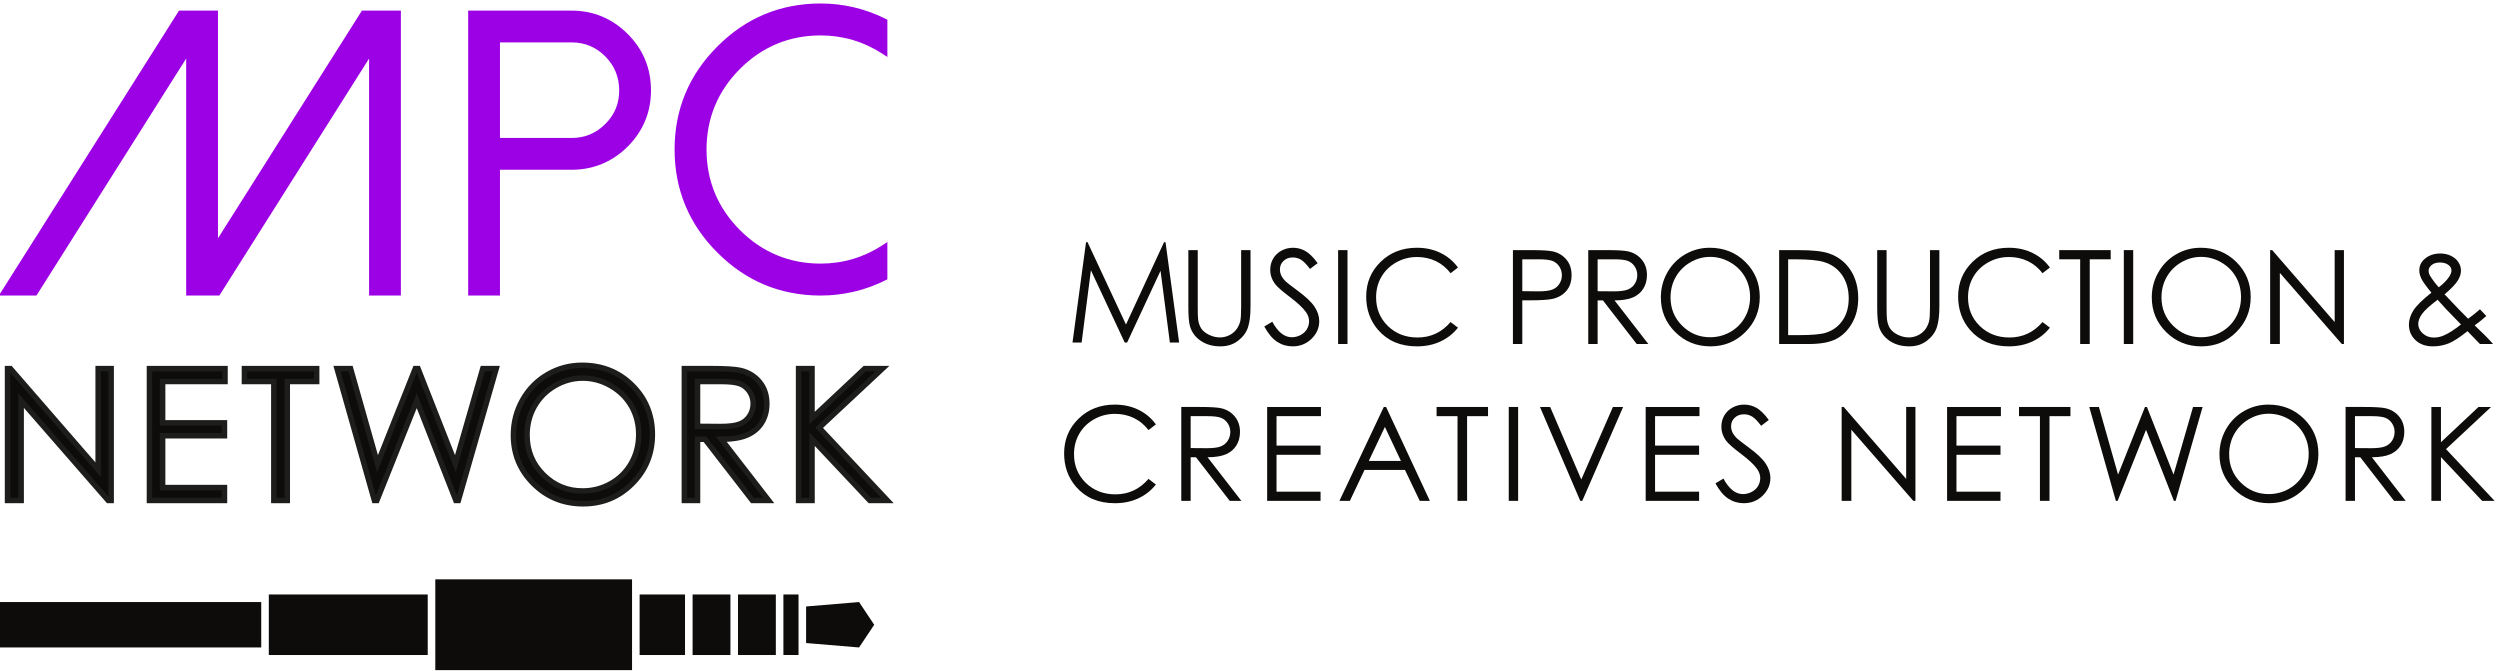 <?xml version="1.0" encoding="UTF-8" standalone="no"?>
<svg
   xmlns:dc="http://purl.org/dc/elements/1.1/"
   xmlns:cc="http://creativecommons.org/ns#"
   xmlns:rdf="http://www.w3.org/1999/02/22-rdf-syntax-ns#"
   xmlns:svg="http://www.w3.org/2000/svg"
   xmlns="http://www.w3.org/2000/svg"
   xmlns:sodipodi="http://sodipodi.sourceforge.net/DTD/sodipodi-0.dtd"
   xmlns:inkscape="http://www.inkscape.org/namespaces/inkscape"
   version="1.1"
   id="svg260"
   xml:space="preserve"
   width="190"
   height="51"
   viewBox="0 0 190 51"
   sodipodi:docname="logo.svg"
   inkscape:version="1.0.2-2 (e86c870879, 2021-01-15)"><defs
     id="defs264"><clipPath
       clipPathUnits="userSpaceOnUse"
       id="clipPath280"><path
         d="M 0,386.852 H 1144.646 V 0 H 0 Z"
         id="path278" /></clipPath></defs><sodipodi:namedview
     pagecolor="#ffffff"
     bordercolor="#666666"
     borderopacity="1"
     objecttolerance="10"
     gridtolerance="10"
     guidetolerance="10"
     inkscape:pageopacity="0"
     inkscape:pageshadow="2"
     inkscape:window-width="1920"
     inkscape:window-height="1009"
     id="namedview262"
     showgrid="false"
     inkscape:zoom="5.9546588"
     inkscape:cx="85.36695"
     inkscape:cy="49.944"
     inkscape:window-x="-8"
     inkscape:window-y="-8"
     inkscape:window-maximized="1"
     inkscape:current-layer="g270"
     fit-margin-top="0"
     fit-margin-left="0"
     fit-margin-right="0"
     fit-margin-bottom="0"
     scale-x="1"
     lock-margins="false" /><g
     id="g268"
     inkscape:groupmode="layer"
     inkscape:label="MPC_Horizontal_no_circle"
     transform="matrix(1.333,0,0,-1.333,-158.414,429.73)"><g
       id="g270"
       transform="matrix(0.157,0,0,0.152,179.988,303.352)"><path
         d="M 0,-3.309 4.913,34.312 H 5.47 L 19.419,3.444 33.234,34.312 h 0.549 L 38.721,-3.309 H 35.358 L 31.968,23.597 19.837,-3.309 H 18.959 L 6.684,23.8 3.313,-3.309 Z"
         style="fill:#0e0c0a;fill-opacity:1;fill-rule:nonzero;stroke:none;stroke-width:1.047"
         id="path272" /></g><g
       id="g274"
       transform="matrix(0.156,0,0,0.156,100.241,271.901)"><g
         id="g276"
         clip-path="url(#clipPath280)"><g
           id="g282"
           transform="translate(553.54,232.159)"><path
             d="m 0,0 h 3.43 v -20.713 c 0,-2.457 0.047,-3.989 0.14,-4.596 0.171,-1.353 0.567,-2.484 1.189,-3.394 0.622,-0.909 1.579,-1.67 2.869,-2.285 1.291,-0.614 2.59,-0.921 3.895,-0.921 1.136,0 2.224,0.24 3.266,0.722 1.042,0.482 1.913,1.152 2.612,2.006 0.701,0.855 1.213,1.89 1.54,3.103 0.233,0.871 0.351,2.66 0.351,5.365 V 0 h 3.428 v -20.713 c 0,-3.064 -0.299,-5.54 -0.898,-7.43 -0.599,-1.888 -1.796,-3.534 -3.593,-4.932 -1.795,-1.4 -3.968,-2.1 -6.518,-2.1 -2.769,0 -5.141,0.661 -7.115,1.982 -1.976,1.322 -3.298,3.072 -3.966,5.249 C 0.211,-26.607 0,-24.196 0,-20.713 Z"
             style="fill:#0e0c0a;fill-opacity:1;fill-rule:nonzero;stroke:none"
             id="path284" /></g><g
           id="g286"
           transform="translate(581.293,204.238)"><path
             d="m 0,0 2.916,1.75 c 2.051,-3.779 4.423,-5.669 7.113,-5.669 1.152,0 2.232,0.269 3.243,0.806 1.011,0.535 1.781,1.255 2.309,2.156 0.529,0.902 0.794,1.858 0.794,2.87 0,1.151 -0.391,2.278 -1.168,3.382 -1.072,1.524 -3.031,3.36 -5.878,5.505 -2.86,2.162 -4.642,3.725 -5.341,4.689 -1.213,1.616 -1.819,3.366 -1.819,5.248 0,1.493 0.356,2.854 1.072,4.083 0.716,1.227 1.722,2.196 3.022,2.903 1.298,0.708 2.709,1.061 4.233,1.061 1.616,0 3.13,-0.4 4.536,-1.201 1.408,-0.801 2.898,-2.274 4.468,-4.419 L 16.7,21.04 c -1.29,1.711 -2.39,2.838 -3.3,3.383 -0.91,0.544 -1.9,0.816 -2.974,0.816 -1.384,0 -2.515,-0.419 -3.394,-1.26 -0.879,-0.839 -1.318,-1.874 -1.318,-3.102 0,-0.747 0.156,-1.469 0.468,-2.169 0.309,-0.7 0.877,-1.462 1.702,-2.287 0.45,-0.435 1.928,-1.578 4.431,-3.428 2.971,-2.193 5.008,-4.145 6.113,-5.856 1.102,-1.709 1.654,-3.428 1.654,-5.154 0,-2.488 -0.944,-4.65 -2.833,-6.484 -1.89,-1.835 -4.186,-2.753 -6.893,-2.753 -2.085,0 -3.973,0.556 -5.669,1.668 C 2.993,-4.475 1.431,-2.613 0,0"
             style="fill:#0e0c0a;fill-opacity:1;fill-rule:nonzero;stroke:none"
             id="path288" /></g><path
           d="m 608.273,232.159 h 3.431 v -34.312 h -3.431 z"
           style="fill:#0e0c0a;fill-opacity:1;fill-rule:nonzero;stroke:none"
           id="path290" /><g
           id="g292"
           transform="translate(652.079,225.791)"><path
             d="m 0,0 -2.706,-2.076 c -1.493,1.944 -3.285,3.418 -5.377,4.421 -2.092,1.004 -4.389,1.504 -6.893,1.504 -2.737,0 -5.272,-0.657 -7.604,-1.971 -2.333,-1.315 -4.14,-3.079 -5.424,-5.295 -1.282,-2.215 -1.923,-4.708 -1.923,-7.475 0,-4.185 1.435,-7.674 4.304,-10.474 2.868,-2.8 6.488,-4.199 10.856,-4.199 4.806,0 8.827,1.882 12.061,5.646 L 0,-21.972 c -1.711,-2.177 -3.845,-3.86 -6.402,-5.05 -2.56,-1.19 -5.416,-1.785 -8.574,-1.785 -6.003,0 -10.737,1.998 -14.206,5.995 -2.907,3.375 -4.36,7.448 -4.36,12.223 0,5.022 1.76,9.248 5.282,12.678 3.522,3.429 7.935,5.142 13.238,5.142 3.204,0 6.095,-0.633 8.677,-1.9 C -3.764,4.063 -1.649,2.287 0,0"
             style="fill:#0e0c0a;fill-opacity:1;fill-rule:nonzero;stroke:none"
             id="path294" /></g><g
           id="g296"
           transform="translate(675.592,228.8)"><path
             d="m 0,0 v -11.639 l 5.809,-0.07 c 2.347,0 4.065,0.213 5.154,0.639 1.089,0.427 1.944,1.118 2.565,2.073 0.623,0.954 0.934,2.021 0.934,3.2 0,1.149 -0.311,2.2 -0.934,3.155 -0.621,0.955 -1.442,1.634 -2.46,2.037 C 10.049,-0.202 8.381,0 6.065,0 Z m -3.429,3.359 h 6.835 c 3.918,0 6.562,-0.171 7.931,-0.513 1.959,-0.482 3.56,-1.473 4.804,-2.974 1.245,-1.5 1.867,-3.386 1.867,-5.657 0,-2.285 -0.608,-4.171 -1.821,-5.656 -1.212,-1.485 -2.884,-2.484 -5.014,-2.997 -1.555,-0.374 -4.463,-0.56 -8.724,-0.56 H 0 v -15.955 h -3.429 z"
             style="fill:#0e0c0a;fill-opacity:1;fill-rule:nonzero;stroke:none"
             id="path298" /></g><g
           id="g300"
           transform="translate(703.122,228.8)"><path
             d="m 0,0 v -11.663 l 5.911,-0.046 c 2.289,0 3.983,0.217 5.081,0.653 1.098,0.435 1.955,1.131 2.571,2.087 0.614,0.956 0.922,2.025 0.922,3.208 0,1.15 -0.312,2.196 -0.934,3.138 -0.624,0.94 -1.442,1.612 -2.453,2.017 C 10.085,-0.202 8.402,0 6.051,0 Z m -3.429,3.359 h 6.834 c 3.81,0 6.391,-0.155 7.744,-0.467 2.038,-0.467 3.694,-1.467 4.969,-3 1.276,-1.535 1.912,-3.422 1.912,-5.664 0,-1.869 -0.439,-3.512 -1.318,-4.929 -0.877,-1.417 -2.134,-2.487 -3.767,-3.211 -1.632,-0.724 -3.887,-1.094 -6.764,-1.11 l 12.34,-15.931 H 14.278 L 1.938,-15.022 H 0 v -15.931 h -3.429 z"
             style="fill:#0e0c0a;fill-opacity:1;fill-rule:nonzero;stroke:none"
             id="path302" /></g><g
           id="g304"
           transform="translate(744.233,229.687)"><path
             d="m 0,0 c -2.539,0 -4.946,-0.661 -7.221,-1.985 -2.272,-1.322 -4.049,-3.104 -5.326,-5.345 -1.276,-2.241 -1.915,-4.739 -1.915,-7.494 0,-4.078 1.413,-7.521 4.239,-10.33 2.827,-2.808 6.235,-4.214 10.223,-4.214 2.663,0 5.127,0.647 7.394,1.938 2.266,1.292 4.034,3.057 5.303,5.299 1.27,2.241 1.904,4.732 1.904,7.471 0,2.723 -0.634,5.186 -1.904,7.388 C 11.428,-5.07 9.641,-3.307 7.335,-1.985 5.03,-0.661 2.584,0 0,0 m -0.152,3.335 c 5.197,0 9.546,-1.733 13.048,-5.201 3.5,-3.468 5.251,-7.737 5.251,-12.806 0,-5.023 -1.747,-9.284 -5.241,-12.783 -3.493,-3.498 -7.752,-5.248 -12.778,-5.248 -5.089,0 -9.384,1.742 -12.885,5.225 -3.5,3.483 -5.251,7.697 -5.251,12.643 0,3.296 0.797,6.353 2.392,9.167 1.595,2.814 3.769,5.019 6.523,6.612 2.755,1.595 5.736,2.391 8.941,2.391"
             style="fill:#0e0c0a;fill-opacity:1;fill-rule:nonzero;stroke:none"
             id="path306" /></g><g
           id="g308"
           transform="translate(772.752,201.09)"><path
             d="m 0,0 h 3.965 c 4.743,0 8.031,0.295 9.866,0.886 2.582,0.839 4.61,2.349 6.088,4.533 1.476,2.182 2.216,4.851 2.216,8.005 0,3.309 -0.801,6.138 -2.402,8.483 -1.602,2.347 -3.835,3.955 -6.695,4.824 C 10.893,27.384 7.354,27.71 2.425,27.71 H 0 Z m -3.29,-3.243 v 34.312 h 7.115 c 5.131,0 8.855,-0.411 11.172,-1.235 3.329,-1.167 5.929,-3.188 7.803,-6.065 1.873,-2.877 2.81,-6.307 2.81,-10.287 0,-3.437 -0.743,-6.462 -2.227,-9.074 C 21.897,1.795 19.97,-0.132 17.599,-1.377 15.227,-2.62 11.902,-3.243 7.627,-3.243 Z"
             style="fill:#0e0c0a;fill-opacity:1;fill-rule:nonzero;stroke:none"
             id="path310" /></g><g
           id="g312"
           transform="translate(805.297,232.159)"><path
             d="m 0,0 h 3.43 v -20.713 c 0,-2.457 0.048,-3.989 0.141,-4.596 0.171,-1.353 0.567,-2.484 1.189,-3.394 0.623,-0.909 1.579,-1.67 2.869,-2.285 1.29,-0.614 2.589,-0.921 3.894,-0.921 1.136,0 2.226,0.24 3.267,0.722 1.042,0.482 1.913,1.152 2.613,2.006 0.7,0.855 1.212,1.89 1.538,3.103 0.233,0.871 0.351,2.66 0.351,5.365 V 0 h 3.43 v -20.713 c 0,-3.064 -0.3,-5.54 -0.898,-7.43 -0.601,-1.888 -1.798,-3.534 -3.593,-4.932 -1.797,-1.4 -3.969,-2.1 -6.52,-2.1 -2.768,0 -5.14,0.661 -7.114,1.982 -1.977,1.322 -3.299,3.072 -3.967,5.249 C 0.211,-26.607 0,-24.196 0,-20.713 Z"
             style="fill:#0e0c0a;fill-opacity:1;fill-rule:nonzero;stroke:none"
             id="path314" /></g><g
           id="g316"
           transform="translate(868.418,225.791)"><path
             d="m 0,0 -2.706,-2.076 c -1.493,1.944 -3.285,3.418 -5.377,4.421 -2.092,1.004 -4.389,1.504 -6.892,1.504 -2.738,0 -5.273,-0.657 -7.605,-1.971 -2.332,-1.315 -4.141,-3.079 -5.423,-5.295 -1.281,-2.215 -1.923,-4.708 -1.923,-7.475 0,-4.185 1.435,-7.674 4.304,-10.474 2.868,-2.8 6.488,-4.199 10.855,-4.199 4.806,0 8.827,1.882 12.061,5.646 L 0,-21.972 c -1.709,-2.177 -3.844,-3.86 -6.402,-5.05 -2.56,-1.19 -5.415,-1.785 -8.573,-1.785 -6.003,0 -10.738,1.998 -14.206,5.995 -2.909,3.375 -4.362,7.448 -4.362,12.223 0,5.022 1.761,9.248 5.284,12.678 3.521,3.429 7.934,5.142 13.237,5.142 3.205,0 6.095,-0.633 8.678,-1.9 C -3.764,4.063 -1.648,2.287 0,0"
             style="fill:#0e0c0a;fill-opacity:1;fill-rule:nonzero;stroke:none"
             id="path318" /></g><g
           id="g320"
           transform="translate(871.827,228.8)"><path
             d="M 0,0 V 3.359 H 18.803 V 0 H 11.149 V -30.953 H 7.652 V 0 Z"
             style="fill:#0e0c0a;fill-opacity:1;fill-rule:nonzero;stroke:none"
             id="path322" /></g><path
           d="m 895.432,232.159 h 3.43 v -34.312 h -3.43 z"
           style="fill:#0e0c0a;fill-opacity:1;fill-rule:nonzero;stroke:none"
           id="path324" /><g
           id="g326"
           transform="translate(923.659,229.687)"><path
             d="m 0,0 c -2.54,0 -4.947,-0.661 -7.22,-1.985 -2.273,-1.322 -4.05,-3.104 -5.327,-5.345 -1.276,-2.241 -1.915,-4.739 -1.915,-7.494 0,-4.078 1.413,-7.521 4.239,-10.33 2.827,-2.808 6.235,-4.214 10.223,-4.214 2.663,0 5.126,0.647 7.395,1.938 2.264,1.292 4.033,3.057 5.301,5.299 1.27,2.241 1.906,4.732 1.906,7.471 0,2.723 -0.636,5.186 -1.906,7.388 -1.268,2.202 -3.055,3.965 -5.36,5.287 C 5.03,-0.661 2.583,0 0,0 m -0.152,3.335 c 5.196,0 9.545,-1.733 13.047,-5.201 3.501,-3.468 5.251,-7.737 5.251,-12.806 0,-5.023 -1.747,-9.284 -5.241,-12.783 -3.491,-3.498 -7.752,-5.248 -12.776,-5.248 -5.089,0 -9.385,1.742 -12.887,5.225 -3.499,3.483 -5.251,7.697 -5.251,12.643 0,3.296 0.798,6.353 2.393,9.167 1.595,2.814 3.769,5.019 6.523,6.612 2.754,1.595 5.736,2.391 8.941,2.391"
             style="fill:#0e0c0a;fill-opacity:1;fill-rule:nonzero;stroke:none"
             id="path328" /></g><g
           id="g330"
           transform="translate(948.911,197.847)"><path
             d="M 0,0 V 34.312 H 0.745 L 23.581,8.01 v 26.302 h 3.385 V 0 H 26.193 L 3.544,25.982 V 0 Z"
             style="fill:#0e0c0a;fill-opacity:1;fill-rule:nonzero;stroke:none"
             id="path332" /></g><g
           id="g334"
           transform="translate(1010.533,218.56)"><path
             d="M 0,0 C 1.664,1.292 2.92,2.559 3.761,3.802 4.352,4.689 4.647,5.475 4.647,6.159 4.647,6.952 4.263,7.636 3.491,8.211 2.719,8.787 1.693,9.074 0.414,9.074 -0.802,9.074 -1.793,8.779 -2.557,8.188 -3.32,7.597 -3.702,6.897 -3.702,6.089 c 0,-0.622 0.154,-1.206 0.467,-1.75 C -2.469,3.017 -1.392,1.571 0,0 m -0.42,-4.541 c -2.914,-2.195 -4.824,-3.94 -5.729,-5.24 -0.904,-1.298 -1.355,-2.5 -1.355,-3.606 0,-1.306 0.553,-2.462 1.659,-3.465 1.106,-1.004 2.46,-1.505 4.066,-1.505 1.216,0 2.407,0.249 3.577,0.747 1.838,0.793 3.945,2.139 6.32,4.04 l -5.412,5.576 c -0.933,0.98 -1.975,2.131 -3.126,3.453 m 15.472,-3.482 2.324,-2.462 c -1.493,-1.322 -2.909,-2.464 -4.252,-3.424 0.935,-0.859 2.152,-2.038 3.654,-3.538 1.183,-1.179 2.203,-2.268 3.056,-3.266 H 15.05 l -4.55,4.69 c -2.86,-2.303 -5.185,-3.803 -6.972,-4.503 -1.787,-0.7 -3.677,-1.05 -5.668,-1.05 -2.644,0 -4.765,0.759 -6.368,2.275 -1.6,1.517 -2.401,3.411 -2.401,5.681 0,1.711 0.539,3.427 1.618,5.145 1.082,1.719 3.283,3.894 6.608,6.522 -1.877,2.269 -3.085,3.946 -3.622,5.025 -0.536,1.08 -0.803,2.11 -0.803,3.089 0,1.71 0.662,3.124 1.982,4.243 1.525,1.306 3.422,1.96 5.692,1.96 1.432,0 2.738,-0.289 3.918,-0.864 C 5.665,10.925 6.568,10.151 7.19,9.18 7.813,8.208 8.123,7.178 8.123,6.089 8.123,4.937 7.72,3.713 6.91,2.415 6.099,1.117 4.504,-0.543 2.121,-2.566 l 5.2,-5.457 3.409,-3.457 c 1.833,1.345 3.273,2.498 4.322,3.457"
             style="fill:#0e0c0a;fill-opacity:1;fill-rule:nonzero;stroke:none"
             id="path336" /></g><g
           id="g338"
           transform="translate(541.677,168.466)"><path
             d="m 0,0 -2.706,-2.076 c -1.493,1.942 -3.285,3.417 -5.377,4.421 -2.091,1.002 -4.389,1.504 -6.893,1.504 -2.737,0 -5.272,-0.657 -7.604,-1.971 -2.333,-1.315 -4.14,-3.08 -5.424,-5.295 -1.282,-2.217 -1.923,-4.709 -1.923,-7.477 0,-4.183 1.434,-7.674 4.303,-10.473 2.869,-2.8 6.489,-4.199 10.857,-4.199 4.806,0 8.827,1.882 12.061,5.646 L 0,-21.974 c -1.71,-2.177 -3.845,-3.86 -6.403,-5.048 -2.559,-1.192 -5.416,-1.785 -8.573,-1.785 -6.003,0 -10.737,1.998 -14.206,5.995 -2.907,3.374 -4.36,7.447 -4.36,12.223 0,5.022 1.76,9.248 5.282,12.678 3.522,3.427 7.935,5.141 13.237,5.141 3.204,0 6.096,-0.632 8.678,-1.901 C -3.764,4.062 -1.649,2.286 0,0"
             style="fill:#0e0c0a;fill-opacity:1;fill-rule:nonzero;stroke:none"
             id="path340" /></g><g
           id="g342"
           transform="translate(554.384,171.474)"><path
             d="m 0,0 v -11.663 l 5.912,-0.045 c 2.289,0 3.983,0.216 5.08,0.651 1.099,0.436 1.956,1.133 2.571,2.089 0.615,0.957 0.923,2.026 0.923,3.208 0,1.15 -0.312,2.197 -0.934,3.137 -0.624,0.94 -1.442,1.613 -2.454,2.017 C 10.086,-0.2 8.402,0 6.052,0 Z m -3.429,3.36 h 6.835 c 3.81,0 6.391,-0.155 7.744,-0.467 2.037,-0.467 3.693,-1.466 4.968,-3 1.277,-1.536 1.913,-3.422 1.913,-5.665 0,-1.868 -0.439,-3.511 -1.318,-4.929 -0.878,-1.416 -2.134,-2.487 -3.767,-3.211 -1.633,-0.724 -3.887,-1.093 -6.764,-1.109 L 18.521,-30.952 H 14.279 L 1.939,-15.021 H 0 v -15.931 h -3.429 z"
             style="fill:#0e0c0a;fill-opacity:1;fill-rule:nonzero;stroke:none"
             id="path344" /></g><g
           id="g346"
           transform="translate(582.339,174.834)"><path
             d="M 0,0 H 19.663 V -3.36 H 3.429 v -10.752 h 16.093 v -3.361 H 3.429 v -13.481 h 16.093 v -3.359 H 0 Z"
             style="fill:#0e0c0a;fill-opacity:1;fill-rule:nonzero;stroke:none"
             id="path348" /></g><g
           id="g350"
           transform="translate(625.372,167.544)"><path
             d="M 0,0 -5.879,-12.421 H 5.852 Z M 0.433,7.29 16.436,-27.022 H 12.731 L 7.334,-15.733 H -7.447 l -5.345,-11.289 h -3.825 L -0.405,7.29 Z"
             style="fill:#0e0c0a;fill-opacity:1;fill-rule:nonzero;stroke:none"
             id="path352" /></g><g
           id="g354"
           transform="translate(644.263,171.474)"><path
             d="M 0,0 V 3.36 H 18.802 V 0 H 11.149 V -30.952 H 7.651 V 0 Z"
             style="fill:#0e0c0a;fill-opacity:1;fill-rule:nonzero;stroke:none"
             id="path356" /></g><path
           d="m 670.639,174.834 h 3.43 v -34.313 h -3.43 z"
           style="fill:#0e0c0a;fill-opacity:1;fill-rule:nonzero;stroke:none"
           id="path358" /><g
           id="g360"
           transform="translate(682.044,174.834)"><path
             d="M 0,0 H 3.732 L 15.104,-26.51 26.662,0 h 3.732 L 15.466,-34.313 h -0.747 z"
             style="fill:#0e0c0a;fill-opacity:1;fill-rule:nonzero;stroke:none"
             id="path362" /></g><g
           id="g364"
           transform="translate(720.683,174.834)"><path
             d="M 0,0 H 19.663 V -3.36 H 3.429 v -10.752 h 16.093 v -3.361 H 3.429 v -13.481 h 16.093 v -3.359 H 0 Z"
             style="fill:#0e0c0a;fill-opacity:1;fill-rule:nonzero;stroke:none"
             id="path366" /></g><g
           id="g368"
           transform="translate(746.177,146.911)"><path
             d="m 0,0 2.916,1.75 c 2.051,-3.777 4.423,-5.669 7.113,-5.669 1.152,0 2.232,0.271 3.243,0.808 1.011,0.534 1.781,1.255 2.309,2.155 0.529,0.903 0.794,1.859 0.794,2.869 0,1.151 -0.391,2.278 -1.168,3.384 -1.072,1.523 -3.031,3.358 -5.878,5.503 -2.86,2.164 -4.642,3.726 -5.341,4.691 -1.213,1.615 -1.819,3.365 -1.819,5.246 0,1.493 0.356,2.856 1.072,4.084 0.716,1.227 1.722,2.197 3.022,2.904 1.298,0.708 2.709,1.06 4.234,1.06 1.615,0 3.129,-0.4 4.535,-1.201 1.408,-0.802 2.898,-2.273 4.468,-4.419 l -2.8,-2.123 c -1.29,1.709 -2.39,2.837 -3.3,3.382 -0.91,0.545 -1.9,0.817 -2.974,0.817 -1.384,0 -2.515,-0.42 -3.394,-1.261 -0.879,-0.838 -1.318,-1.873 -1.318,-3.101 0,-0.748 0.156,-1.47 0.468,-2.169 0.309,-0.7 0.877,-1.464 1.702,-2.287 0.45,-0.436 1.928,-1.578 4.431,-3.43 2.971,-2.193 5.008,-4.143 6.113,-5.855 1.102,-1.709 1.654,-3.427 1.654,-5.153 0,-2.49 -0.944,-4.651 -2.833,-6.486 -1.89,-1.835 -4.186,-2.751 -6.893,-2.751 -2.085,0 -3.973,0.556 -5.669,1.667 C 2.993,-4.474 1.431,-2.612 0,0"
             style="fill:#0e0c0a;fill-opacity:1;fill-rule:nonzero;stroke:none"
             id="path370" /></g><g
           id="g372"
           transform="translate(792.304,140.522)"><path
             d="M 0,0 V 34.313 H 0.746 L 23.581,8.009 v 26.304 h 3.384 V 0 H 26.193 L 3.544,25.98 V 0 Z"
             style="fill:#0e0c0a;fill-opacity:1;fill-rule:nonzero;stroke:none"
             id="path374" /></g><g
           id="g376"
           transform="translate(830.839,174.834)"><path
             d="M 0,0 H 19.663 V -3.36 H 3.428 v -10.752 h 16.093 v -3.361 H 3.428 v -13.481 h 16.093 v -3.359 H 0 Z"
             style="fill:#0e0c0a;fill-opacity:1;fill-rule:nonzero;stroke:none"
             id="path378" /></g><g
           id="g380"
           transform="translate(857.119,171.474)"><path
             d="M 0,0 V 3.36 H 18.803 V 0 H 11.149 V -30.952 H 7.652 V 0 Z"
             style="fill:#0e0c0a;fill-opacity:1;fill-rule:nonzero;stroke:none"
             id="path382" /></g><g
           id="g384"
           transform="translate(882.8,174.834)"><path
             d="M 0,0 H 3.521 L 10.53,-24.726 20.366,0 h 0.713 L 30.8,-24.726 37.93,0 h 3.496 l -9.86,-34.313 H 30.931 L 20.748,-8.351 10.367,-34.313 h -0.64 z"
             style="fill:#0e0c0a;fill-opacity:1;fill-rule:nonzero;stroke:none"
             id="path386" /></g><g
           id="g388"
           transform="translate(948.389,172.361)"><path
             d="m 0,0 c -2.537,0 -4.944,-0.66 -7.22,-1.984 -2.273,-1.323 -4.05,-3.105 -5.327,-5.346 -1.276,-2.241 -1.915,-4.738 -1.915,-7.493 0,-4.078 1.413,-7.522 4.239,-10.329 2.829,-2.811 6.235,-4.216 10.223,-4.216 2.663,0 5.129,0.646 7.395,1.939 2.267,1.291 4.033,3.057 5.304,5.298 1.269,2.241 1.903,4.734 1.903,7.471 0,2.724 -0.634,5.187 -1.903,7.389 C 11.428,-5.07 9.641,-3.307 7.335,-1.984 5.03,-0.66 2.586,0 0,0 m -0.152,3.336 c 5.198,0 9.547,-1.733 13.048,-5.2 3.5,-3.471 5.252,-7.74 5.252,-12.807 0,-5.024 -1.747,-9.285 -5.241,-12.784 -3.493,-3.497 -7.752,-5.246 -12.779,-5.246 -5.088,0 -9.384,1.741 -12.883,5.224 -3.502,3.484 -5.252,7.697 -5.252,12.644 0,3.296 0.796,6.352 2.391,9.165 1.595,2.815 3.769,5.019 6.523,6.613 2.757,1.595 5.736,2.391 8.941,2.391"
             style="fill:#0e0c0a;fill-opacity:1;fill-rule:nonzero;stroke:none"
             id="path390" /></g><g
           id="g392"
           transform="translate(979.91,171.474)"><path
             d="m 0,0 v -11.663 l 5.912,-0.045 c 2.289,0 3.983,0.216 5.08,0.651 1.099,0.436 1.956,1.133 2.571,2.089 0.614,0.957 0.923,2.026 0.923,3.208 0,1.15 -0.312,2.197 -0.934,3.137 -0.625,0.94 -1.443,1.613 -2.455,2.017 C 10.084,-0.2 8.401,0 6.051,0 Z m -3.43,3.36 h 6.836 c 3.81,0 6.39,-0.155 7.744,-0.467 2.036,-0.467 3.692,-1.466 4.968,-3 1.275,-1.536 1.913,-3.422 1.913,-5.665 0,-1.868 -0.44,-3.511 -1.319,-4.929 -0.876,-1.416 -2.135,-2.487 -3.767,-3.211 -1.632,-0.724 -3.886,-1.093 -6.763,-1.109 L 18.521,-30.952 H 14.278 L 1.939,-15.021 H 0 v -15.931 h -3.43 z"
             style="fill:#0e0c0a;fill-opacity:1;fill-rule:nonzero;stroke:none"
             id="path394" /></g><g
           id="g396"
           transform="translate(1007.838,174.834)"><path
             d="M 0,0 H 3.5 V -12.875 L 17.217,0 h 4.605 L 5.343,-15.395 23.106,-34.313 H 18.539 L 3.5,-18.33 V -34.313 H 0 Z"
             style="fill:#0e0c0a;fill-opacity:1;fill-rule:nonzero;stroke:none"
             id="path398" /></g><g
           id="g400"
           transform="translate(413.837,101.923)"><path
             d="m 0,0 v -13.368 l 19.36,-1.613 5.532,8.297 -5.532,8.297 z"
             style="fill:#0e0c0a;fill-opacity:1;fill-rule:nonzero;stroke:none"
             id="path402" /></g><path
           d="m 388.945,84.176 h 13.829 v 22.126 h -13.829 z"
           style="fill:#0e0c0a;fill-opacity:1;fill-rule:nonzero;stroke:none"
           id="path404" /><g
           id="g406"
           transform="translate(405.54,84.176)"><path
             d="m 0,0 h 5.531 v 4.609 12.908 4.609 H 0 Z"
             style="fill:#0e0c0a;fill-opacity:1;fill-rule:nonzero;stroke:none"
             id="path408" /></g><path
           d="m 372.351,84.176 h 13.829 v 22.126 h -13.829 z"
           style="fill:#0e0c0a;fill-opacity:1;fill-rule:nonzero;stroke:none"
           id="path410" /><path
           d="m 352.99,84.176 h 16.594 v 22.126 H 352.99 Z"
           style="fill:#0e0c0a;fill-opacity:1;fill-rule:nonzero;stroke:none"
           id="path412" /><g
           id="g414"
           transform="translate(278.315,106.302)"><path
             d="m 0,0 v -22.126 -5.531 H 71.91 V -22.126 0 5.531 H 0 Z"
             style="fill:#0e0c0a;fill-opacity:1;fill-rule:nonzero;stroke:none"
             id="path416" /></g><g
           id="g418"
           transform="translate(217.468,103.537)"><path
             d="M 0,0 V -16.595 -19.36 H 58.081 V 2.766 H 0 Z"
             style="fill:#0e0c0a;fill-opacity:1;fill-rule:nonzero;stroke:none"
             id="path420" /></g><path
           d="m 118.894,86.942 h 95.808 v 16.595 h -95.808 z"
           style="fill:#0e0c0a;fill-opacity:1;fill-rule:nonzero;stroke:none"
           id="path422" /><g
           id="g424"
           transform="translate(155.1,151.912)"><path
             d="m 0,0 -32.074,36.94 h -1.048 v -48.19 h 4.98 V 25.241 L 3.669,-11.25 H 4.75 V 36.94 H 0 Z"
             style="fill:#0e0c0a;fill-opacity:1;fill-rule:nonzero;stroke:none"
             id="path426" /></g><g
           id="g428"
           transform="translate(155.1,151.912)"><path
             d="m 0,0 -32.074,36.94 h -1.048 v -48.19 h 4.98 V 25.241 L 3.669,-11.25 H 4.75 V 36.94 H 0 Z"
             style="fill:none;stroke:#1d1d1b;stroke-width:2;stroke-linecap:butt;stroke-linejoin:miter;stroke-miterlimit:10;stroke-dasharray:none;stroke-opacity:1"
             id="path430" /></g><g
           id="g432"
           transform="translate(173.845,140.662)"><path
             d="M 0,0 H 27.42 V 4.718 H 4.816 V 23.652 H 27.42 V 28.37 H 4.816 V 43.475 H 27.618 V 48.19 H 0 Z"
             style="fill:#0e0c0a;fill-opacity:1;fill-rule:nonzero;stroke:none"
             id="path434" /></g><g
           id="g436"
           transform="translate(173.845,140.662)"><path
             d="M 0,0 H 27.42 V 4.718 H 4.816 V 23.652 H 27.42 V 28.37 H 4.816 V 43.475 H 27.618 V 48.19 H 0 Z"
             style="fill:none;stroke:#1d1d1b;stroke-width:2;stroke-linecap:butt;stroke-linejoin:miter;stroke-miterlimit:10;stroke-dasharray:none;stroke-opacity:1"
             id="path438" /></g><g
           id="g440"
           transform="translate(219.303,140.662)"><path
             d="M 0,0 H 4.915 V 43.475 H 15.66 V 48.19 H -10.745 V 43.475 H 0 Z"
             style="fill:#0e0c0a;fill-opacity:1;fill-rule:nonzero;stroke:none"
             id="path442" /></g><g
           id="g444"
           transform="translate(219.303,140.662)"><path
             d="M 0,0 H 4.915 V 43.475 H 15.66 V 48.19 H -10.745 V 43.475 H 0 Z"
             style="fill:none;stroke:#1d1d1b;stroke-width:2;stroke-linecap:butt;stroke-linejoin:miter;stroke-miterlimit:10;stroke-dasharray:none;stroke-opacity:1"
             id="path446" /></g><g
           id="g448"
           transform="translate(247.35,188.853)"><path
             d="M 0,0 H -4.947 L 8.715,-48.19 h 0.899 l 14.58,36.463 14.3,-36.463 h 0.895 L 53.236,0 h -4.91 L 38.313,-34.726 24.659,0 h -1 L 9.844,-34.726 Z"
             style="fill:#0e0c0a;fill-opacity:1;fill-rule:nonzero;stroke:none"
             id="path450" /></g><g
           id="g452"
           transform="translate(247.35,188.853)"><path
             d="M 0,0 H -4.947 L 8.715,-48.19 h 0.899 l 14.58,36.463 14.3,-36.463 h 0.895 L 53.236,0 h -4.91 L 38.313,-34.726 24.659,0 h -1 L 9.844,-34.726 Z"
             style="fill:none;stroke:#1d1d1b;stroke-width:2;stroke-linecap:butt;stroke-linejoin:miter;stroke-miterlimit:10;stroke-dasharray:none;stroke-opacity:1"
             id="path454" /></g><g
           id="g456"
           transform="translate(349.994,154.298)"><path
             d="m 0,0 c -1.783,-3.147 -4.265,-5.628 -7.448,-7.442 -3.183,-1.814 -6.645,-2.721 -10.385,-2.721 -5.601,0 -10.386,1.973 -14.357,5.918 -3.97,3.945 -5.955,8.781 -5.955,14.509 0,3.868 0.896,7.377 2.69,10.523 1.794,3.148 4.288,5.65 7.482,7.509 3.194,1.857 6.574,2.788 10.14,2.788 3.631,0 7.065,-0.931 10.303,-2.788 C -4.293,26.437 -1.783,23.963 0,20.869 1.783,17.776 2.675,14.317 2.675,10.493 2.675,6.645 1.783,3.148 0,0 m 0.278,28.462 c -4.917,4.87 -11.025,7.306 -18.324,7.306 -4.503,0 -8.688,-1.12 -12.556,-3.359 -3.869,-2.239 -6.923,-5.335 -9.163,-9.287 -2.239,-3.953 -3.36,-8.244 -3.36,-12.876 0,-6.943 2.458,-12.863 7.376,-17.756 4.917,-4.891 10.949,-7.338 18.096,-7.338 7.058,0 13.041,2.457 17.948,7.371 4.906,4.914 7.359,10.899 7.359,17.953 0,7.121 -2.459,13.116 -7.376,17.986"
             style="fill:#0e0c0a;fill-opacity:1;fill-rule:nonzero;stroke:none"
             id="path458" /></g><g
           id="g460"
           transform="translate(349.994,154.298)"><path
             d="m 0,0 c -1.783,-3.147 -4.265,-5.628 -7.448,-7.442 -3.183,-1.814 -6.645,-2.721 -10.385,-2.721 -5.601,0 -10.386,1.973 -14.357,5.918 -3.97,3.945 -5.955,8.781 -5.955,14.509 0,3.868 0.896,7.377 2.69,10.523 1.794,3.148 4.288,5.65 7.482,7.509 3.194,1.857 6.574,2.788 10.14,2.788 3.631,0 7.065,-0.931 10.303,-2.788 C -4.293,26.437 -1.783,23.963 0,20.869 1.783,17.776 2.675,14.317 2.675,10.493 2.675,6.645 1.783,3.148 0,0 Z m 0.278,28.462 c -4.917,4.87 -11.025,7.306 -18.324,7.306 -4.503,0 -8.688,-1.12 -12.556,-3.359 -3.869,-2.239 -6.923,-5.335 -9.163,-9.287 -2.239,-3.953 -3.36,-8.244 -3.36,-12.876 0,-6.943 2.458,-12.863 7.376,-17.756 4.917,-4.891 10.949,-7.338 18.096,-7.338 7.058,0 13.041,2.457 17.948,7.371 4.906,4.914 7.359,10.899 7.359,17.953 0,7.121 -2.459,13.116 -7.376,17.986 z"
             style="fill:none;stroke:#1d1d1b;stroke-width:2;stroke-linecap:butt;stroke-linejoin:miter;stroke-miterlimit:10;stroke-dasharray:none;stroke-opacity:1"
             id="path462" /></g><g
           id="g464"
           transform="translate(374.156,167.755)"><path
             d="m 0,0 v 16.382 h 8.5 c 3.302,0 5.665,-0.285 7.087,-0.853 1.421,-0.568 2.571,-1.511 3.446,-2.834 0.874,-1.321 1.312,-2.79 1.312,-4.407 0,-1.66 -0.432,-3.161 -1.296,-4.505 C 18.185,2.44 16.981,1.462 15.439,0.852 13.897,0.24 11.518,-0.064 8.302,-0.064 Z m 18.183,-3.159 c 2.293,1.016 4.057,2.52 5.291,4.51 1.233,1.991 1.851,4.297 1.851,6.922 0,3.149 -0.896,5.8 -2.687,7.956 -1.791,2.153 -4.117,3.557 -6.978,4.213 -1.9,0.437 -5.526,0.656 -10.876,0.656 H -4.815 V -27.093 H 0 v 22.375 h 2.723 l 17.331,-22.375 h 5.958 L 8.682,-4.718 c 4.041,0.022 7.207,0.541 9.501,1.559"
             style="fill:#0e0c0a;fill-opacity:1;fill-rule:nonzero;stroke:none"
             id="path466" /></g><g
           id="g468"
           transform="translate(374.156,167.755)"><path
             d="m 0,0 v 16.382 h 8.5 c 3.302,0 5.665,-0.285 7.087,-0.853 1.421,-0.568 2.571,-1.511 3.446,-2.834 0.874,-1.321 1.312,-2.79 1.312,-4.407 0,-1.66 -0.432,-3.161 -1.296,-4.505 C 18.185,2.44 16.981,1.462 15.439,0.852 13.897,0.24 11.518,-0.064 8.302,-0.064 Z m 18.183,-3.159 c 2.293,1.016 4.057,2.52 5.291,4.51 1.233,1.991 1.851,4.297 1.851,6.922 0,3.149 -0.896,5.8 -2.687,7.956 -1.791,2.153 -4.117,3.557 -6.978,4.213 -1.9,0.437 -5.526,0.656 -10.876,0.656 H -4.815 V -27.093 H 0 v 22.375 h 2.723 l 17.331,-22.375 h 5.958 L 8.682,-4.718 c 4.041,0.022 7.207,0.541 9.501,1.559 z"
             style="fill:none;stroke:#1d1d1b;stroke-width:2;stroke-linecap:butt;stroke-linejoin:miter;stroke-miterlimit:10;stroke-dasharray:none;stroke-opacity:1"
             id="path470" /></g><g
           id="g472"
           transform="translate(441.736,188.853)"><path
             d="M 0,0 H -6.471 L -25.734,-18.083 V 0 h -4.914 v -48.19 h 4.914 v 22.446 L -4.613,-48.19 h 6.415 l -24.948,26.569 z"
             style="fill:#0e0c0a;fill-opacity:1;fill-rule:nonzero;stroke:none"
             id="path474" /></g><g
           id="g476"
           transform="translate(441.736,188.853)"><path
             d="M 0,0 H -6.471 L -25.734,-18.083 V 0 h -4.914 v -48.19 h 4.914 v 22.446 L -4.613,-48.19 h 6.415 l -24.948,26.569 z"
             style="fill:none;stroke:#1d1d1b;stroke-width:2;stroke-linecap:butt;stroke-linejoin:miter;stroke-miterlimit:10;stroke-dasharray:none;stroke-opacity:1"
             id="path478" /></g><g
           id="g480"
           transform="translate(197.762,232.592)"><path
             d="M 0,0 V 85.97 H -12.488 L -76.907,-15.909 h 11.068 l 56.474,89.393 v -88.295 -1.098 H 0 1.008 l 56.474,89.393 v -89.393 h 9.365 V 85.97 H 54.359 Z"
             style="fill:#9c00e4;fill-opacity:1;fill-rule:nonzero;stroke:none"
             id="path482" /></g><g
           id="g484"
           transform="translate(256.371,217.809)"><path
             d="M 0,0 H 7.112 V 99.627 H -3.629 L -59.735,10.896 V 99.627 H -70.477 L -133.472,0 h 8.404 l 58.22,92.158 V 0 h 8.628 L 0,92.158 Z M 9.365,-2.252 H -2.252 V 84.376 L -56.979,-2.252 H -69.1 v 86.628 l -54.727,-86.628 h -13.733 l 65.843,104.131 h 14.235 V 18.671 l 52.613,83.208 H 9.365 Z"
             style="fill:#9c00e4;fill-opacity:1;fill-rule:nonzero;stroke:none"
             id="path486" /></g><g
           id="g488"
           transform="translate(341.265,277.485)"><path
             d="M 0,0 C -3.642,-3.644 -8.017,-5.463 -13.125,-5.463 H -40.44 v 37.175 h 27.315 C -8.017,31.712 -3.642,29.891 0,26.25 3.593,22.607 5.391,18.208 5.391,13.053 5.391,7.946 3.593,3.594 0,0 M -13.125,41.077 H -49.806 V -60.802 h 9.366 v 45.974 h 27.315 c 7.662,0 14.236,2.718 19.724,8.158 5.438,5.486 8.157,12.062 8.157,19.723 0,7.757 -2.719,14.356 -8.157,19.795 -5.488,5.486 -12.062,8.229 -19.724,8.229"
             style="fill:#9c00e4;fill-opacity:1;fill-rule:nonzero;stroke:none"
             id="path490" /></g><g
           id="g492"
           transform="translate(301.951,273.148)"><path
             d="m 0,0 h 26.189 c 4.844,0 8.877,1.679 12.328,5.133 l 10e-4,0.001 c 3.406,3.405 5.061,7.414 5.061,12.256 0,4.825 -1.705,8.999 -5.067,12.405 -3.449,3.449 -7.482,5.128 -12.323,5.128 H 0 Z M 26.189,-2.252 H -2.253 v 39.427 h 28.442 c 5.394,0 10.077,-1.949 13.92,-5.792 3.799,-3.849 5.723,-8.555 5.723,-13.993 0,-5.394 -1.926,-10.054 -5.723,-13.849 -3.841,-3.844 -8.525,-5.793 -13.92,-5.793 M -9.365,-55.339 h 7.112 v 45.975 h 28.442 c 7.319,0 13.688,2.635 18.931,7.83 5.19,5.235 7.823,11.604 7.823,18.924 0,7.411 -2.632,13.803 -7.827,18.999 -5.243,5.241 -11.611,7.899 -18.927,7.899 H -9.365 Z M 0,-57.591 H -11.617 V 46.54 h 37.806 c 7.935,0 14.838,-2.879 20.519,-8.559 5.633,-5.633 8.488,-12.561 8.488,-20.591 0,-7.934 -2.855,-14.837 -8.484,-20.516 -5.686,-5.636 -12.588,-8.491 -20.523,-8.491 H 0 Z"
             style="fill:#9c00e4;fill-opacity:1;fill-rule:nonzero;stroke:none"
             id="path494" /></g><g
           id="g496"
           transform="translate(419.144,311.751)"><path
             d="M 0,0 C 8.421,0 16.177,-2.309 23.267,-6.923 V 3.926 C 15.938,7.589 8.182,9.421 0,9.421 c -14.417,0 -26.718,-5.115 -36.9,-15.345 -10.231,-10.183 -15.346,-22.481 -15.346,-36.899 0,-14.417 5.115,-26.717 15.346,-36.901 10.182,-10.229 22.483,-15.344 36.9,-15.344 8.182,0 15.938,1.831 23.267,5.495 v 10.849 C 16.177,-83.341 8.421,-85.648 0,-85.648 c -11.802,0 -21.888,4.188 -30.263,12.563 -8.375,8.375 -12.561,18.46 -12.561,30.262 0,11.8 4.186,21.886 12.561,30.261 C -21.888,-4.187 -11.802,0 0,0"
             style="fill:#9c00e4;fill-opacity:1;fill-rule:nonzero;stroke:none"
             id="path498" /></g><g
           id="g500"
           transform="translate(419.143,320.046)"><path
             d="m 0,0 c -14.039,0 -26.186,-5.051 -36.101,-15.013 -9.967,-9.92 -15.018,-22.065 -15.018,-36.104 0,-14.04 5.051,-26.187 15.014,-36.103 9.919,-9.966 22.066,-15.017 36.105,-15.017 7.737,0 15.182,1.706 22.142,5.07 v 8.125 c -6.782,-4 -14.221,-6.026 -22.142,-6.026 -12.055,0 -22.504,4.337 -31.058,12.892 -8.555,8.554 -12.892,19.003 -12.892,31.059 0,12.054 4.337,22.503 12.892,31.056 8.554,8.555 19.004,12.893 31.058,12.893 7.919,0 15.357,-2.027 22.142,-6.027 V -5.07 C 15.182,-1.705 7.737,0 0,0 m 0,-104.489 c -14.66,0 -27.343,5.275 -37.698,15.676 -10.398,10.351 -15.674,23.035 -15.674,37.696 0,14.66 5.276,27.343 15.678,37.697 C -27.343,-3.022 -14.66,2.252 0,2.252 c 8.321,0 16.319,-1.888 23.771,-5.614 l 0.624,-0.311 v -13.621 l -1.741,1.132 C 15.779,-11.688 8.157,-9.42 0,-9.42 c -11.435,0 -21.35,-4.116 -29.466,-12.233 -8.117,-8.116 -12.231,-18.029 -12.231,-29.464 0,-11.436 4.114,-21.35 12.231,-29.466 8.116,-8.118 18.031,-12.233 29.466,-12.233 8.161,0 15.783,2.268 22.653,6.74 l 1.742,1.134 v -13.621 l -0.624,-0.312 C 16.319,-102.6 8.321,-104.489 0,-104.489"
             style="fill:#9c00e4;fill-opacity:1;fill-rule:nonzero;stroke:none"
             id="path502" /></g></g></g></g></svg>
